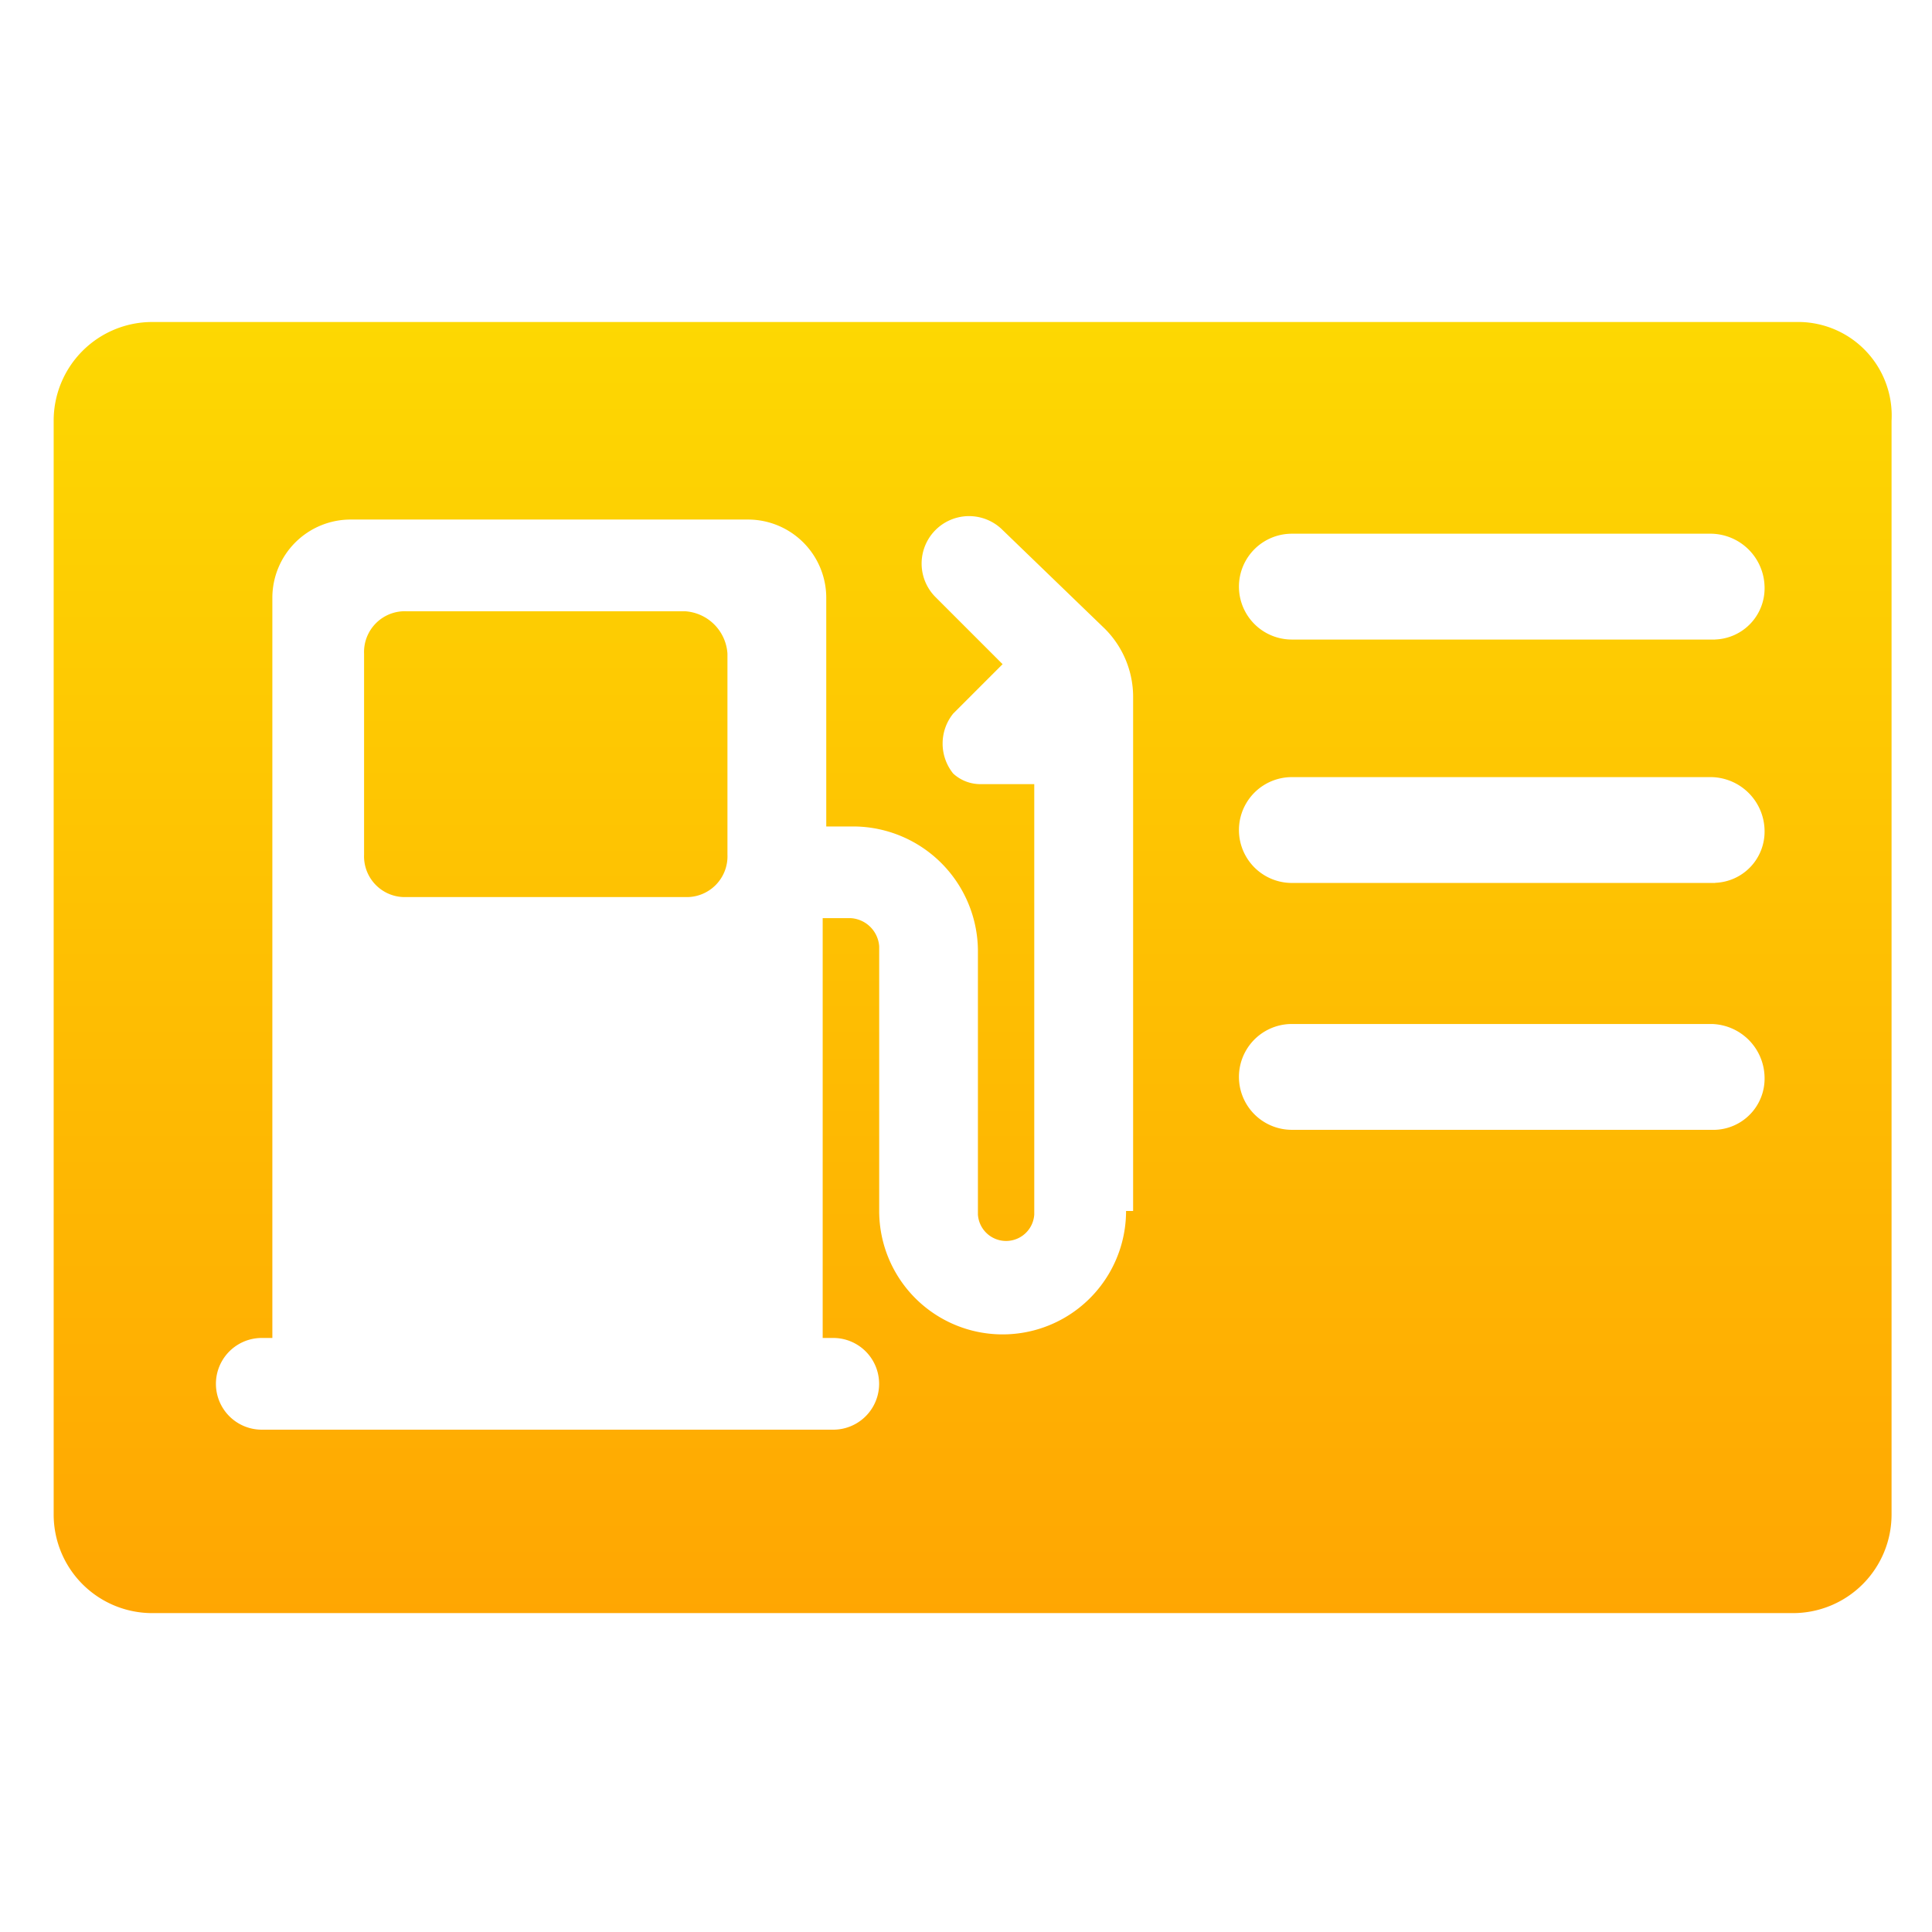 <svg xmlns="http://www.w3.org/2000/svg" xmlns:xlink="http://www.w3.org/1999/xlink" width="72" height="72" viewBox="0 0 72 72">
  <defs>
    <style>
      .cls-1 {
        fill: rgba(255,255,255,0);
      }

      .cls-2 {
        fill: url(#linear-gradient);
      }
    </style>
    <linearGradient id="linear-gradient" x1="0.5" x2="0.5" y2="1" gradientUnits="objectBoundingBox">
      <stop offset="0" stop-color="#fdd802"/>
      <stop offset="1" stop-color="#ffa602"/>
    </linearGradient>
  </defs>
  <g id="youka" transform="translate(5794 13130)">
    <rect id="矩形_2" data-name="矩形 2" class="cls-1" width="72" height="72" transform="translate(-5794 -13130)"/>
    <path id="youka-2" data-name="youka" class="cls-2" d="M66.144,11.6H4.881A3.675,3.675,0,0,0,1.2,15.281V56.035a3.675,3.675,0,0,0,3.681,3.681H66.012a3.675,3.675,0,0,0,3.681-3.681V15.281A3.488,3.488,0,0,0,66.144,11.6ZM41.165,44.729a4.6,4.6,0,0,1-9.2,0v-9.86a1.131,1.131,0,0,0-1.052-1.052H29.859V49.462h.394a1.709,1.709,0,1,1,0,3.418H8.956a1.709,1.709,0,1,1,0-3.418h.394V21.854a2.918,2.918,0,0,1,2.892-2.892H27.1a2.918,2.918,0,0,1,2.892,2.892V30.4h1.052a4.658,4.658,0,0,1,4.6,4.6v9.86a1.052,1.052,0,0,0,2.1,0V28.822H35.775a1.493,1.493,0,0,1-1.052-.394,1.78,1.78,0,0,1,0-2.235l1.841-1.841-2.5-2.5a1.766,1.766,0,0,1,2.5-2.5l3.812,3.681a3.592,3.592,0,0,1,1.052,2.5V44.729ZM63.12,41.705H47.344a1.972,1.972,0,1,1,0-3.944H62.988a2.022,2.022,0,0,1,1.972,1.972A1.91,1.91,0,0,1,63.12,41.705Zm0-9.2H47.344a1.972,1.972,0,0,1,0-3.944H62.988a2.022,2.022,0,0,1,1.972,1.972A1.91,1.91,0,0,1,63.12,32.5Zm0-9.071H47.344a1.972,1.972,0,0,1,0-3.944H62.988A2.022,2.022,0,0,1,64.96,21.46,1.91,1.91,0,0,1,63.12,23.432Zm-36.81.526v7.493a1.519,1.519,0,0,1-1.578,1.578H14.346a1.519,1.519,0,0,1-1.578-1.578V23.958a1.519,1.519,0,0,1,1.578-1.578H24.732A1.692,1.692,0,0,1,26.31,23.958Z" transform="translate(-5793.2 -13129.6)"/>
  </g>
</svg>
